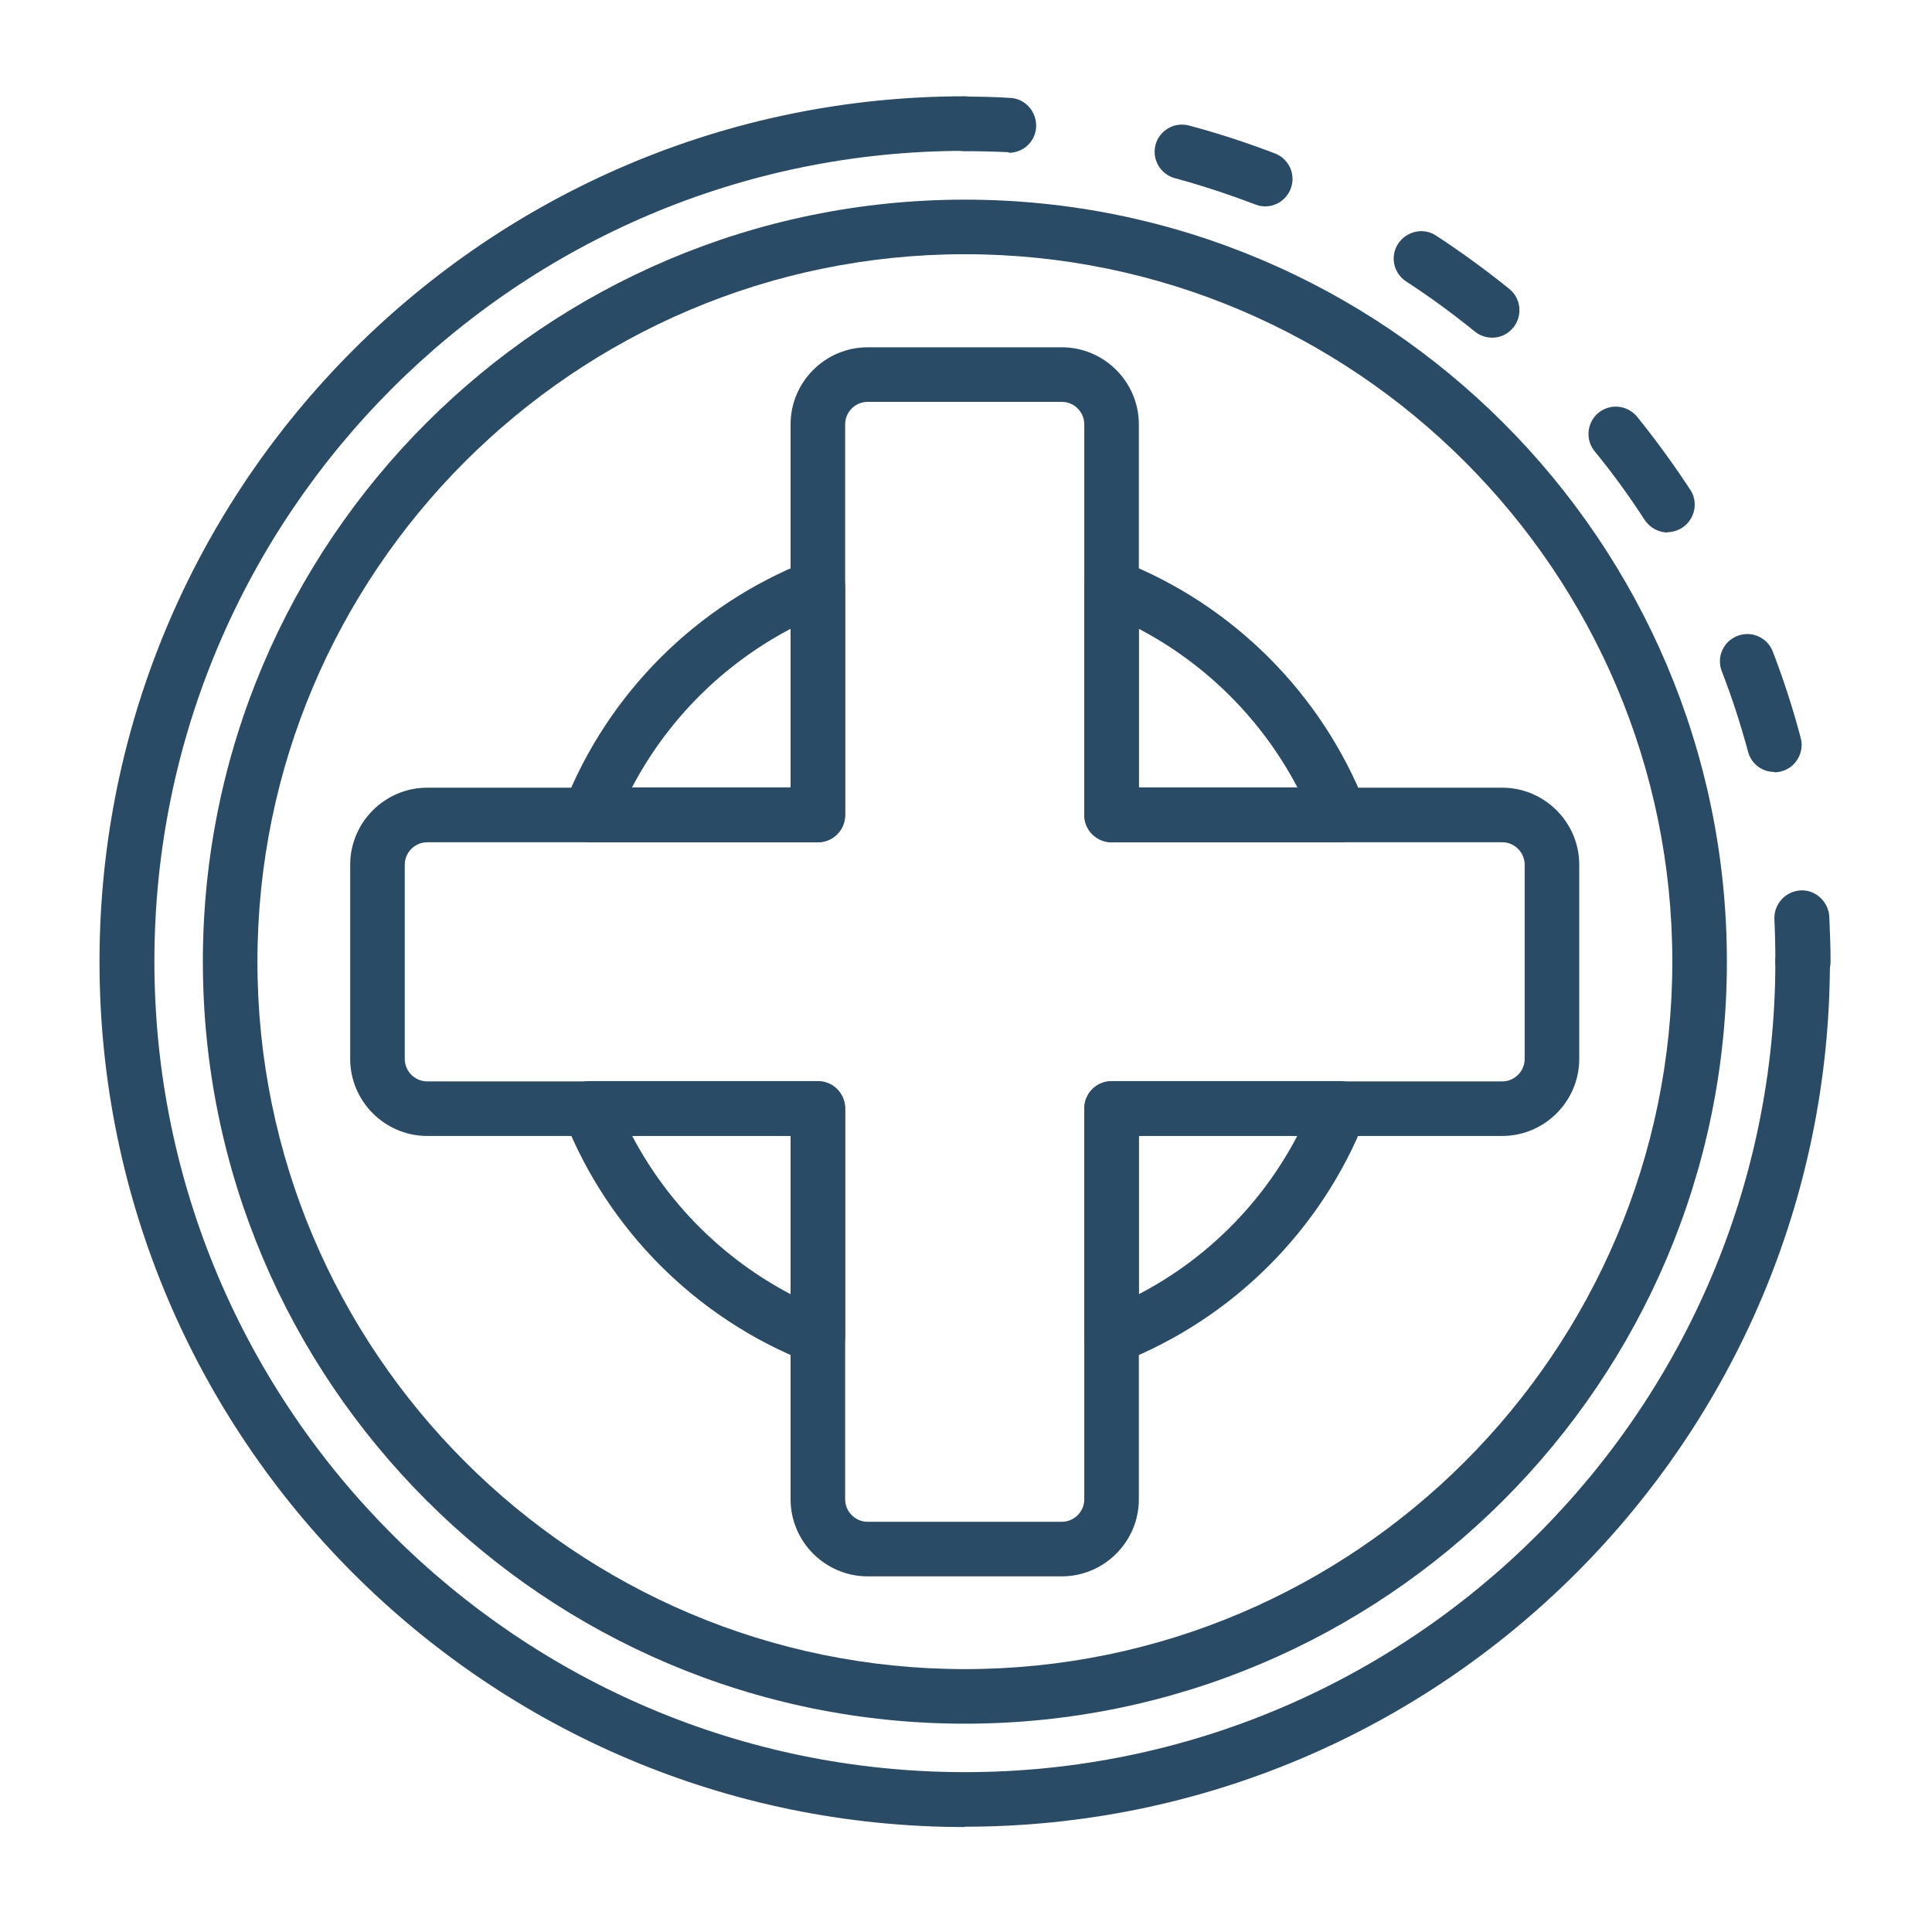 <?xml version="1.0" encoding="UTF-8"?><svg id="Monitored-Anesthesia-Care" xmlns="http://www.w3.org/2000/svg" viewBox="0 0 60.19 60.19"><defs><style>.cls-1{fill:#294b65;}</style></defs><path class="cls-1" d="m33.08,49.11h-6.05c-1.32,0-2.4-1.08-2.4-2.4v-11.32h-11.32c-1.32,0-2.4-1.08-2.4-2.4v-6.05c0-1.32,1.08-2.4,2.4-2.4h11.32v-11.32c0-1.32,1.08-2.4,2.4-2.4h6.05c1.32,0,2.4,1.08,2.4,2.4v11.32h11.32c1.32,0,2.4,1.08,2.4,2.4v6.05c0,1.32-1.08,2.4-2.4,2.4h-11.32v11.32c0,1.32-1.08,2.4-2.4,2.4ZM13.31,26.24c-.38,0-.7.31-.7.7v6.05c0,.38.31.7.7.7h12.17c.47,0,.85.38.85.85v12.17c0,.38.31.7.7.7h6.05c.38,0,.7-.31.7-.7v-12.17c0-.47.38-.85.85-.85h12.17c.38,0,.7-.31.7-.7v-6.05c0-.38-.31-.7-.7-.7h-12.17c-.47,0-.85-.38-.85-.85v-12.17c0-.38-.31-.7-.7-.7h-6.05c-.38,0-.7.31-.7.7v12.17c0,.47-.38.85-.85.85h-12.17Z"/><path class="cls-1" d="m30.06,53.7c-13.09,0-23.74-10.65-23.74-23.74S16.96,6.22,30.06,6.22s23.74,10.65,23.74,23.74-10.65,23.74-23.74,23.74Zm0-45.78c-12.15,0-22.04,9.89-22.04,22.04s9.89,22.04,22.04,22.04,22.04-9.89,22.04-22.04S42.21,7.92,30.06,7.92Z"/><path class="cls-1" d="m56.16,30.81c-.47,0-.85-.38-.85-.85,0-.44-.01-.88-.03-1.32-.02-.47.34-.87.81-.9.46-.03.87.34.9.81.02.47.04.94.04,1.41s-.38.85-.85.85Z"/><path class="cls-1" d="m55.28,24.05c-.38,0-.72-.25-.82-.63-.23-.85-.5-1.69-.82-2.51-.17-.44.05-.93.49-1.1.44-.17.93.05,1.1.49.34.88.63,1.78.87,2.69.12.45-.15.92-.6,1.04-.07.02-.15.03-.22.03Zm-3.32-7.46c-.28,0-.55-.14-.72-.39-.48-.74-1-1.46-1.56-2.14-.3-.37-.24-.9.12-1.2.37-.3.9-.24,1.2.12.59.73,1.15,1.5,1.66,2.28.26.39.14.92-.25,1.18-.14.09-.31.14-.46.14Zm-5.47-6.07c-.19,0-.38-.06-.54-.19-.68-.55-1.4-1.08-2.14-1.56-.4-.26-.51-.79-.25-1.18.26-.39.79-.51,1.18-.25.78.51,1.55,1.07,2.28,1.66.37.3.42.83.13,1.2-.17.21-.41.32-.66.32Zm-7.07-4.09c-.1,0-.21-.02-.31-.06-.82-.31-1.66-.59-2.51-.82-.45-.12-.72-.59-.6-1.04.12-.45.59-.72,1.04-.6.91.24,1.81.54,2.68.87.44.17.66.66.49,1.1-.13.34-.45.55-.8.55Z"/><path class="cls-1" d="m31.42,4.74s-.03,0-.04,0c-.44-.02-.88-.03-1.32-.03-.47,0-.85-.38-.85-.85s.38-.85.85-.85.94.01,1.41.04c.47.02.83.43.81.9-.02.46-.4.81-.85.81Z"/><path class="cls-1" d="m30.06,56.92c-14.87,0-26.96-12.09-26.96-26.96S15.19,3,30.06,3c.47,0,.85.38.85.85s-.38.85-.85.85c-13.93,0-25.25,11.33-25.25,25.25s11.33,25.26,25.25,25.26,25.25-11.33,25.25-25.26c0-.47.38-.85.85-.85s.85.38.85.85c0,14.87-12.09,26.96-26.96,26.96Z"/><path class="cls-1" d="m34.63,42.5c-.17,0-.34-.05-.48-.15-.23-.16-.37-.42-.37-.7v-7.12c0-.47.38-.85.85-.85h7.12c.28,0,.55.14.7.37.16.23.19.53.09.79-1.36,3.47-4.13,6.24-7.6,7.6-.1.04-.21.06-.31.06Zm.85-7.12v4.94c2.11-1.1,3.84-2.83,4.94-4.94h-4.94Z"/><path class="cls-1" d="m41.75,26.24h-7.12c-.47,0-.85-.38-.85-.85v-7.12c0-.28.14-.55.37-.7.23-.16.53-.19.79-.09,3.47,1.36,6.24,4.13,7.6,7.6.1.26.07.56-.09.79-.16.23-.42.37-.7.37Zm-6.27-1.71h4.94c-1.11-2.11-2.83-3.83-4.94-4.94v4.94Z"/><path class="cls-1" d="m25.48,26.24h-7.12c-.28,0-.55-.14-.7-.37-.16-.23-.19-.53-.09-.79,1.36-3.47,4.13-6.24,7.6-7.6.26-.1.56-.07.79.09.23.16.37.42.37.7v7.12c0,.47-.38.85-.85.85Zm-5.79-1.71h4.94v-4.94c-2.11,1.11-3.83,2.83-4.94,4.94Z"/><path class="cls-1" d="m25.48,42.5c-.1,0-.21-.02-.31-.06-3.47-1.36-6.24-4.13-7.6-7.6-.1-.26-.07-.56.09-.79.16-.23.42-.37.7-.37h7.12c.47,0,.85.38.85.85v7.12c0,.28-.14.55-.37.7-.14.1-.31.15-.48.15Zm-5.79-7.12c1.11,2.11,2.83,3.83,4.94,4.94v-4.94h-4.94Z"/></svg>